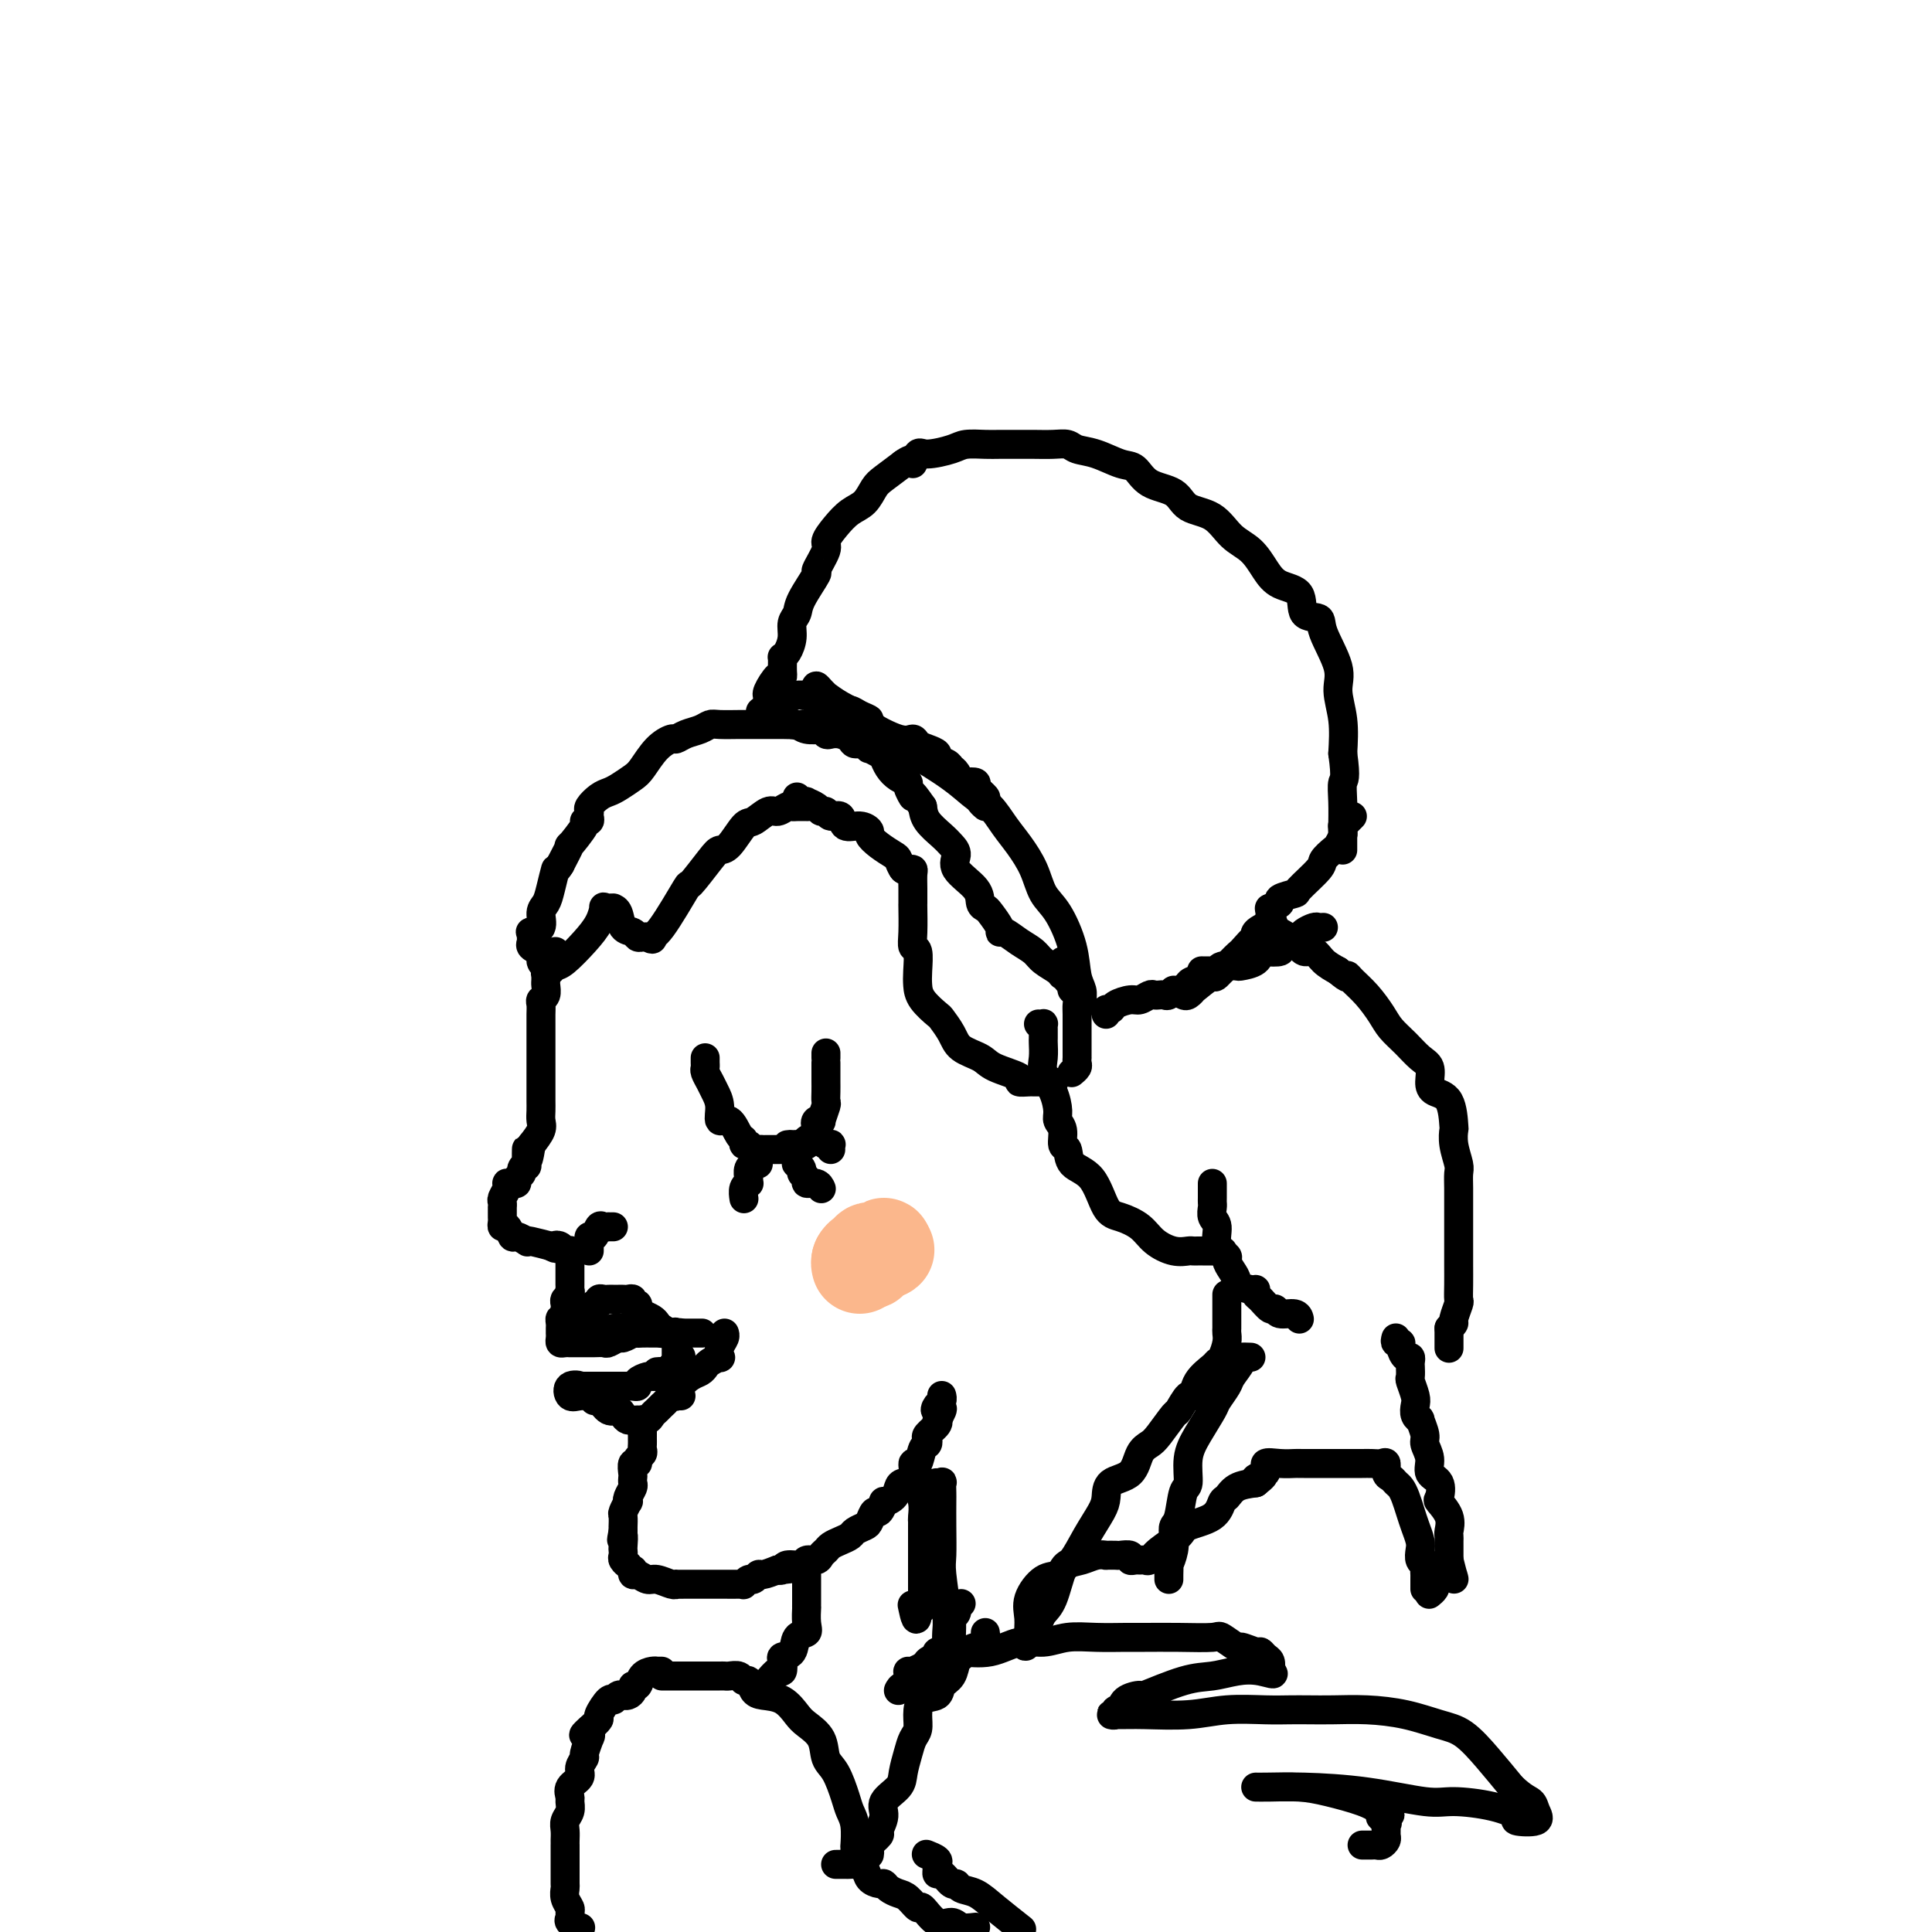 <svg viewBox='0 0 400 400' version='1.1' xmlns='http://www.w3.org/2000/svg' xmlns:xlink='http://www.w3.org/1999/xlink'><g fill='none' stroke='rgb(0,0,0)' stroke-width='6' stroke-linecap='round' stroke-linejoin='round'><path d='M169,143c-0.078,-0.502 -0.157,-1.004 0,-1c0.157,0.004 0.549,0.515 1,1c0.451,0.485 0.961,0.943 1,1c0.039,0.057 -0.391,-0.286 0,0c0.391,0.286 1.605,1.202 3,2c1.395,0.798 2.971,1.478 5,3c2.029,1.522 4.510,3.887 6,5c1.490,1.113 1.988,0.976 4,2c2.012,1.024 5.539,3.210 8,5c2.461,1.790 3.857,3.184 5,4c1.143,0.816 2.035,1.054 3,2c0.965,0.946 2.004,2.599 3,4c0.996,1.401 1.948,2.550 3,4c1.052,1.450 2.204,3.200 3,5c0.796,1.800 1.236,3.651 2,5c0.764,1.349 1.851,2.196 3,4c1.149,1.804 2.361,4.565 3,7c0.639,2.435 0.707,4.544 1,6c0.293,1.456 0.811,2.258 1,3c0.189,0.742 0.048,1.425 0,2c-0.048,0.575 -0.003,1.041 0,1c0.003,-0.041 -0.038,-0.588 0,-1c0.038,-0.412 0.154,-0.689 0,-1c-0.154,-0.311 -0.577,-0.655 -1,-1'/><path d='M223,205c-0.377,-0.421 -0.818,0.027 -1,0c-0.182,-0.027 -0.105,-0.528 0,-1c0.105,-0.472 0.237,-0.913 0,-1c-0.237,-0.087 -0.844,0.181 -1,0c-0.156,-0.181 0.139,-0.811 0,-1c-0.139,-0.189 -0.711,0.063 -1,0c-0.289,-0.063 -0.294,-0.441 -1,-1c-0.706,-0.559 -2.113,-1.298 -3,-2c-0.887,-0.702 -1.255,-1.366 -2,-2c-0.745,-0.634 -1.867,-1.238 -3,-2c-1.133,-0.762 -2.278,-1.682 -3,-2c-0.722,-0.318 -1.020,-0.034 -1,0c0.020,0.034 0.360,-0.181 0,-1c-0.360,-0.819 -1.418,-2.242 -2,-3c-0.582,-0.758 -0.687,-0.850 -1,-1c-0.313,-0.150 -0.832,-0.358 -1,-1c-0.168,-0.642 0.017,-1.718 -1,-3c-1.017,-1.282 -3.235,-2.769 -4,-4c-0.765,-1.231 -0.075,-2.206 0,-3c0.075,-0.794 -0.464,-1.409 -1,-2c-0.536,-0.591 -1.067,-1.159 -2,-2c-0.933,-0.841 -2.266,-1.955 -3,-3c-0.734,-1.045 -0.867,-2.023 -1,-3'/><path d='M191,167c-3.016,-4.368 -2.054,-2.286 -2,-2c0.054,0.286 -0.798,-1.222 -1,-2c-0.202,-0.778 0.245,-0.824 0,-1c-0.245,-0.176 -1.184,-0.482 -2,-1c-0.816,-0.518 -1.511,-1.248 -2,-2c-0.489,-0.752 -0.774,-1.526 -1,-2c-0.226,-0.474 -0.393,-0.648 -1,-1c-0.607,-0.352 -1.653,-0.882 -2,-1c-0.347,-0.118 0.006,0.175 0,0c-0.006,-0.175 -0.373,-0.818 -1,-1c-0.627,-0.182 -1.516,0.096 -2,0c-0.484,-0.096 -0.564,-0.566 -1,-1c-0.436,-0.434 -1.229,-0.833 -2,-1c-0.771,-0.167 -1.520,-0.101 -2,0c-0.480,0.101 -0.691,0.237 -1,0c-0.309,-0.237 -0.716,-0.847 -1,-1c-0.284,-0.153 -0.443,0.151 -1,0c-0.557,-0.151 -1.511,-0.759 -2,-1c-0.489,-0.241 -0.513,-0.116 -1,0c-0.487,0.116 -1.435,0.224 -2,0c-0.565,-0.224 -0.745,-0.778 -1,-1c-0.255,-0.222 -0.584,-0.111 -1,0c-0.416,0.111 -0.920,0.222 -1,0c-0.080,-0.222 0.263,-0.778 0,-1c-0.263,-0.222 -1.131,-0.111 -2,0'/><path d='M159,148c-3.095,-1.050 -0.831,-0.674 0,-1c0.831,-0.326 0.229,-1.353 0,-2c-0.229,-0.647 -0.086,-0.915 0,-1c0.086,-0.085 0.114,0.014 0,0c-0.114,-0.014 -0.370,-0.140 0,-1c0.370,-0.860 1.367,-2.455 2,-3c0.633,-0.545 0.902,-0.041 1,0c0.098,0.041 0.026,-0.381 0,-1c-0.026,-0.619 -0.004,-1.435 0,-2c0.004,-0.565 -0.009,-0.878 0,-1c0.009,-0.122 0.040,-0.053 0,0c-0.040,0.053 -0.151,0.089 0,0c0.151,-0.089 0.563,-0.303 1,-1c0.437,-0.697 0.900,-1.876 1,-3c0.100,-1.124 -0.161,-2.192 0,-3c0.161,-0.808 0.745,-1.354 1,-2c0.255,-0.646 0.182,-1.390 1,-3c0.818,-1.610 2.526,-4.086 3,-5c0.474,-0.914 -0.285,-0.265 0,-1c0.285,-0.735 1.613,-2.853 2,-4c0.387,-1.147 -0.167,-1.322 0,-2c0.167,-0.678 1.054,-1.857 2,-3c0.946,-1.143 1.950,-2.248 3,-3c1.050,-0.752 2.148,-1.150 3,-2c0.852,-0.850 1.460,-2.152 2,-3c0.540,-0.848 1.011,-1.242 2,-2c0.989,-0.758 2.494,-1.879 4,-3'/><path d='M187,96c2.571,-1.887 1.999,-0.103 2,0c0.001,0.103 0.573,-1.475 1,-2c0.427,-0.525 0.707,0.003 2,0c1.293,-0.003 3.599,-0.537 5,-1c1.401,-0.463 1.896,-0.856 3,-1c1.104,-0.144 2.816,-0.038 4,0c1.184,0.038 1.840,0.009 3,0c1.160,-0.009 2.823,0.001 4,0c1.177,-0.001 1.867,-0.012 3,0c1.133,0.012 2.708,0.049 4,0c1.292,-0.049 2.299,-0.184 3,0c0.701,0.184 1.095,0.686 2,1c0.905,0.314 2.322,0.439 4,1c1.678,0.561 3.616,1.558 5,2c1.384,0.442 2.215,0.329 3,1c0.785,0.671 1.525,2.126 3,3c1.475,0.874 3.686,1.167 5,2c1.314,0.833 1.731,2.207 3,3c1.269,0.793 3.391,1.004 5,2c1.609,0.996 2.705,2.778 4,4c1.295,1.222 2.789,1.883 4,3c1.211,1.117 2.140,2.690 3,4c0.860,1.310 1.653,2.356 3,3c1.347,0.644 3.248,0.885 4,2c0.752,1.115 0.354,3.104 1,4c0.646,0.896 2.334,0.698 3,1c0.666,0.302 0.308,1.103 1,3c0.692,1.897 2.433,4.890 3,7c0.567,2.110 -0.040,3.337 0,5c0.040,1.663 0.726,3.761 1,6c0.274,2.239 0.137,4.620 0,7'/><path d='M278,156c0.774,5.522 0.207,5.329 0,6c-0.207,0.671 -0.056,2.208 0,4c0.056,1.792 0.015,3.839 0,5c-0.015,1.161 -0.004,1.435 0,2c0.004,0.565 0.001,1.421 0,2c-0.001,0.579 -0.000,0.880 0,1c0.000,0.120 0.000,0.060 0,0'/><path d='M171,146c-0.089,-0.006 -0.179,-0.012 0,0c0.179,0.012 0.626,0.042 1,0c0.374,-0.042 0.675,-0.155 1,0c0.325,0.155 0.675,0.578 1,1c0.325,0.422 0.626,0.844 1,1c0.374,0.156 0.821,0.044 1,0c0.179,-0.044 0.089,-0.022 0,0'/><path d='M172,151c-0.433,-0.002 -0.865,-0.004 -1,0c-0.135,0.004 0.028,0.015 0,0c-0.028,-0.015 -0.246,-0.057 -1,0c-0.754,0.057 -2.043,0.211 -3,0c-0.957,-0.211 -1.584,-0.789 -2,-1c-0.416,-0.211 -0.623,-0.057 -1,0c-0.377,0.057 -0.923,0.015 -2,0c-1.077,-0.015 -2.683,-0.005 -4,0c-1.317,0.005 -2.344,0.004 -3,0c-0.656,-0.004 -0.942,-0.013 -2,0c-1.058,0.013 -2.889,0.046 -4,0c-1.111,-0.046 -1.500,-0.171 -2,0c-0.500,0.171 -1.109,0.638 -2,1c-0.891,0.362 -2.063,0.618 -3,1c-0.937,0.382 -1.639,0.889 -2,1c-0.361,0.111 -0.379,-0.174 -1,0c-0.621,0.174 -1.843,0.806 -3,2c-1.157,1.194 -2.249,2.949 -3,4c-0.751,1.051 -1.161,1.399 -2,2c-0.839,0.601 -2.105,1.456 -3,2c-0.895,0.544 -1.417,0.775 -2,1c-0.583,0.225 -1.227,0.442 -2,1c-0.773,0.558 -1.676,1.456 -2,2c-0.324,0.544 -0.070,0.734 0,1c0.070,0.266 -0.046,0.609 0,1c0.046,0.391 0.252,0.830 0,1c-0.252,0.170 -0.963,0.070 -1,0c-0.037,-0.070 0.598,-0.112 0,1c-0.598,1.112 -2.430,3.376 -3,4c-0.570,0.624 0.123,-0.393 0,0c-0.123,0.393 -1.061,2.197 -2,4'/><path d='M116,179c-1.105,1.883 -0.869,0.592 -1,1c-0.131,0.408 -0.631,2.516 -1,4c-0.369,1.484 -0.607,2.344 -1,3c-0.393,0.656 -0.943,1.107 -1,2c-0.057,0.893 0.377,2.228 0,3c-0.377,0.772 -1.567,0.980 -2,1c-0.433,0.020 -0.111,-0.149 0,0c0.111,0.149 0.009,0.617 0,1c-0.009,0.383 0.074,0.680 0,1c-0.074,0.320 -0.307,0.663 0,1c0.307,0.337 1.153,0.669 2,1'/><path d='M112,197c0.262,0.856 -0.083,1.497 0,2c0.083,0.503 0.595,0.869 1,1c0.405,0.131 0.703,0.027 1,0c0.297,-0.027 0.591,0.024 1,0c0.409,-0.024 0.932,-0.122 2,-1c1.068,-0.878 2.681,-2.537 4,-4c1.319,-1.463 2.343,-2.732 3,-4c0.657,-1.268 0.946,-2.536 1,-3c0.054,-0.464 -0.126,-0.123 0,0c0.126,0.123 0.557,0.030 1,0c0.443,-0.030 0.896,0.005 1,0c0.104,-0.005 -0.141,-0.050 0,0c0.141,0.050 0.668,0.196 1,1c0.332,0.804 0.470,2.268 1,3c0.530,0.732 1.451,0.732 2,1c0.549,0.268 0.725,0.803 1,1c0.275,0.197 0.650,0.056 1,0c0.350,-0.056 0.675,-0.028 1,0'/><path d='M134,194c1.579,0.919 1.025,0.215 1,0c-0.025,-0.215 0.479,0.058 2,-2c1.521,-2.058 4.059,-6.446 5,-8c0.941,-1.554 0.287,-0.273 1,-1c0.713,-0.727 2.795,-3.461 4,-5c1.205,-1.539 1.534,-1.884 2,-2c0.466,-0.116 1.069,-0.002 2,-1c0.931,-0.998 2.189,-3.108 3,-4c0.811,-0.892 1.173,-0.565 2,-1c0.827,-0.435 2.118,-1.633 3,-2c0.882,-0.367 1.354,0.098 2,0c0.646,-0.098 1.465,-0.758 2,-1c0.535,-0.242 0.784,-0.065 1,0c0.216,0.065 0.398,0.017 1,0c0.602,-0.017 1.624,-0.005 2,0c0.376,0.005 0.108,0.001 0,0c-0.108,-0.001 -0.054,-0.001 0,0'/><path d='M162,144c0.388,-0.009 0.776,-0.017 1,0c0.224,0.017 0.283,0.060 1,0c0.717,-0.060 2.093,-0.222 3,0c0.907,0.222 1.345,0.829 2,1c0.655,0.171 1.525,-0.095 2,0c0.475,0.095 0.553,0.551 1,1c0.447,0.449 1.263,0.892 2,1c0.737,0.108 1.394,-0.117 2,0c0.606,0.117 1.160,0.577 2,1c0.840,0.423 1.965,0.810 2,1c0.035,0.190 -1.018,0.183 0,1c1.018,0.817 4.109,2.456 6,3c1.891,0.544 2.582,-0.009 3,0c0.418,0.009 0.564,0.580 1,1c0.436,0.420 1.164,0.690 2,1c0.836,0.310 1.782,0.659 2,1c0.218,0.341 -0.292,0.673 0,1c0.292,0.327 1.386,0.648 2,1c0.614,0.352 0.747,0.735 1,1c0.253,0.265 0.628,0.414 1,1c0.372,0.586 0.743,1.610 1,2c0.257,0.390 0.399,0.146 1,0c0.601,-0.146 1.662,-0.193 2,0c0.338,0.193 -0.046,0.627 0,1c0.046,0.373 0.523,0.687 1,1'/><path d='M203,164c2.182,1.884 0.636,1.093 0,1c-0.636,-0.093 -0.364,0.514 0,1c0.364,0.486 0.818,0.853 1,1c0.182,0.147 0.091,0.073 0,0'/><path d='M187,180c0.309,0.013 0.619,0.025 1,0c0.381,-0.025 0.834,-0.088 1,0c0.166,0.088 0.045,0.327 0,1c-0.045,0.673 -0.013,1.781 0,3c0.013,1.219 0.007,2.547 0,3c-0.007,0.453 -0.016,0.029 0,1c0.016,0.971 0.057,3.337 0,5c-0.057,1.663 -0.210,2.622 0,3c0.210,0.378 0.785,0.175 1,1c0.215,0.825 0.070,2.678 0,4c-0.070,1.322 -0.065,2.114 0,3c0.065,0.886 0.189,1.865 1,3c0.811,1.135 2.308,2.426 3,3c0.692,0.574 0.580,0.433 1,1c0.420,0.567 1.372,1.843 2,3c0.628,1.157 0.933,2.195 2,3c1.067,0.805 2.895,1.379 4,2c1.105,0.621 1.486,1.291 3,2c1.514,0.709 4.160,1.458 5,2c0.840,0.542 -0.127,0.877 0,1c0.127,0.123 1.348,0.033 2,0c0.652,-0.033 0.736,-0.009 1,0c0.264,0.009 0.710,0.002 1,0c0.290,-0.002 0.424,-0.001 1,0c0.576,0.001 1.593,0.000 2,0c0.407,-0.000 0.203,-0.000 0,0'/><path d='M215,212c0.423,0.024 0.845,0.048 1,0c0.155,-0.048 0.041,-0.169 0,0c-0.041,0.169 -0.011,0.629 0,1c0.011,0.371 0.001,0.654 0,1c-0.001,0.346 0.006,0.756 0,1c-0.006,0.244 -0.026,0.324 0,1c0.026,0.676 0.097,1.949 0,3c-0.097,1.051 -0.362,1.880 0,3c0.362,1.120 1.350,2.532 2,4c0.650,1.468 0.963,2.993 1,4c0.037,1.007 -0.200,1.495 0,2c0.200,0.505 0.837,1.027 1,2c0.163,0.973 -0.147,2.397 0,3c0.147,0.603 0.751,0.385 1,1c0.249,0.615 0.142,2.065 1,3c0.858,0.935 2.679,1.356 4,3c1.321,1.644 2.142,4.511 3,6c0.858,1.489 1.753,1.600 3,2c1.247,0.400 2.845,1.088 4,2c1.155,0.912 1.868,2.048 3,3c1.132,0.952 2.683,1.719 4,2c1.317,0.281 2.399,0.075 3,0c0.601,-0.075 0.721,-0.020 1,0c0.279,0.020 0.719,0.005 1,0c0.281,-0.005 0.405,-0.001 1,0c0.595,0.001 1.660,0.000 2,0c0.340,-0.000 -0.046,-0.000 0,0c0.046,0.000 0.523,0.000 1,0'/><path d='M252,259c1.622,0.000 1.178,0.000 1,0c-0.178,0.000 -0.089,0.000 0,0'/><path d='M251,245c-0.001,0.222 -0.001,0.444 0,1c0.001,0.556 0.005,1.445 0,2c-0.005,0.555 -0.017,0.775 0,1c0.017,0.225 0.065,0.456 0,1c-0.065,0.544 -0.242,1.402 0,2c0.242,0.598 0.905,0.937 1,2c0.095,1.063 -0.376,2.852 0,4c0.376,1.148 1.601,1.655 2,2c0.399,0.345 -0.026,0.527 0,1c0.026,0.473 0.505,1.236 1,2c0.495,0.764 1.008,1.529 1,2c-0.008,0.471 -0.536,0.650 0,1c0.536,0.350 2.136,0.872 3,1c0.864,0.128 0.991,-0.139 1,0c0.009,0.139 -0.102,0.682 0,1c0.102,0.318 0.416,0.410 1,1c0.584,0.590 1.439,1.679 2,2c0.561,0.321 0.830,-0.124 1,0c0.170,0.124 0.242,0.818 1,1c0.758,0.182 2.203,-0.147 3,0c0.797,0.147 0.945,0.770 1,1c0.055,0.230 0.016,0.066 0,0c-0.016,-0.066 -0.008,-0.033 0,0'/><path d='M115,197c-0.415,0.765 -0.829,1.529 -1,2c-0.171,0.471 -0.098,0.647 0,1c0.098,0.353 0.223,0.882 0,1c-0.223,0.118 -0.792,-0.177 -1,0c-0.208,0.177 -0.055,0.825 0,1c0.055,0.175 0.011,-0.122 0,0c-0.011,0.122 0.011,0.662 0,1c-0.011,0.338 -0.056,0.475 0,1c0.056,0.525 0.211,1.438 0,2c-0.211,0.562 -0.789,0.773 -1,1c-0.211,0.227 -0.057,0.470 0,1c0.057,0.530 0.015,1.346 0,2c-0.015,0.654 -0.004,1.147 0,2c0.004,0.853 0.001,2.068 0,3c-0.001,0.932 -0.000,1.583 0,2c0.000,0.417 0.000,0.602 0,1c-0.000,0.398 -0.000,1.010 0,2c0.000,0.990 -0.000,2.359 0,3c0.000,0.641 0.000,0.556 0,1c-0.000,0.444 -0.000,1.417 0,2c0.000,0.583 0.002,0.774 0,1c-0.002,0.226 -0.006,0.486 0,1c0.006,0.514 0.022,1.282 0,2c-0.022,0.718 -0.083,1.386 0,2c0.083,0.614 0.309,1.176 0,2c-0.309,0.824 -1.155,1.912 -2,3'/><path d='M110,237c-0.995,6.229 -0.984,1.802 -1,1c-0.016,-0.802 -0.061,2.023 0,3c0.061,0.977 0.227,0.108 0,0c-0.227,-0.108 -0.848,0.545 -1,1c-0.152,0.455 0.166,0.710 0,1c-0.166,0.290 -0.815,0.613 -1,1c-0.185,0.387 0.095,0.838 0,1c-0.095,0.162 -0.565,0.036 -1,0c-0.435,-0.036 -0.834,0.017 -1,0c-0.166,-0.017 -0.097,-0.106 0,0c0.097,0.106 0.222,0.406 0,1c-0.222,0.594 -0.792,1.483 -1,2c-0.208,0.517 -0.056,0.664 0,1c0.056,0.336 0.015,0.863 0,1c-0.015,0.137 -0.005,-0.117 0,0c0.005,0.117 0.004,0.604 0,1c-0.004,0.396 -0.012,0.702 0,1c0.012,0.298 0.043,0.586 0,1c-0.043,0.414 -0.162,0.952 0,1c0.162,0.048 0.604,-0.393 1,0c0.396,0.393 0.747,1.621 1,2c0.253,0.379 0.408,-0.091 1,0c0.592,0.091 1.620,0.743 2,1c0.380,0.257 0.112,0.121 0,0c-0.112,-0.121 -0.069,-0.225 1,0c1.069,0.225 3.162,0.779 4,1c0.838,0.221 0.419,0.111 0,0'/><path d='M114,258c1.725,0.944 1.037,0.305 1,0c-0.037,-0.305 0.579,-0.275 1,0c0.421,0.275 0.649,0.795 1,1c0.351,0.205 0.826,0.096 1,0c0.174,-0.096 0.047,-0.181 0,0c-0.047,0.181 -0.012,0.626 0,1c0.012,0.374 0.003,0.678 0,1c-0.003,0.322 -0.001,0.663 0,1c0.001,0.337 0.000,0.669 0,1c-0.000,0.331 -0.000,0.662 0,1c0.000,0.338 0.001,0.682 0,1c-0.001,0.318 -0.004,0.610 0,1c0.004,0.390 0.015,0.878 0,1c-0.015,0.122 -0.057,-0.122 0,0c0.057,0.122 0.211,0.610 0,1c-0.211,0.390 -0.789,0.682 -1,1c-0.211,0.318 -0.057,0.663 0,1c0.057,0.337 0.016,0.668 0,1c-0.016,0.332 -0.008,0.666 0,1'/><path d='M117,272c-0.381,1.724 -0.834,1.036 -1,1c-0.166,-0.036 -0.044,0.582 0,1c0.044,0.418 0.011,0.638 0,1c-0.011,0.362 -0.000,0.868 0,1c0.000,0.132 -0.010,-0.108 0,0c0.010,0.108 0.039,0.565 0,1c-0.039,0.435 -0.147,0.849 0,1c0.147,0.151 0.549,0.041 1,0c0.451,-0.041 0.949,-0.011 1,0c0.051,0.011 -0.347,0.003 0,0c0.347,-0.003 1.440,0.000 2,0c0.560,-0.000 0.588,-0.004 1,0c0.412,0.004 1.208,0.016 2,0c0.792,-0.016 1.579,-0.061 2,0c0.421,0.061 0.478,0.226 1,0c0.522,-0.226 1.511,-0.844 2,-1c0.489,-0.156 0.478,0.150 1,0c0.522,-0.150 1.578,-0.757 2,-1c0.422,-0.243 0.211,-0.121 0,0'/><path d='M131,276c2.512,-0.309 1.293,-0.083 1,0c-0.293,0.083 0.341,0.022 1,0c0.659,-0.022 1.343,-0.006 2,0c0.657,0.006 1.287,0.002 2,0c0.713,-0.002 1.509,-0.000 2,0c0.491,0.000 0.679,0.000 1,0c0.321,-0.000 0.777,-0.000 1,0c0.223,0.000 0.214,0.000 1,0c0.786,-0.000 2.367,-0.000 3,0c0.633,0.000 0.316,0.000 0,0'/><path d='M165,165c0.295,0.417 0.590,0.834 1,1c0.410,0.166 0.936,0.082 1,0c0.064,-0.082 -0.335,-0.161 0,0c0.335,0.161 1.403,0.563 2,1c0.597,0.437 0.721,0.909 1,1c0.279,0.091 0.711,-0.201 1,0c0.289,0.201 0.435,0.894 1,1c0.565,0.106 1.547,-0.376 2,0c0.453,0.376 0.375,1.609 1,2c0.625,0.391 1.954,-0.060 3,0c1.046,0.060 1.810,0.631 2,1c0.190,0.369 -0.195,0.537 0,1c0.195,0.463 0.970,1.220 2,2c1.030,0.780 2.315,1.582 3,2c0.685,0.418 0.771,0.452 1,1c0.229,0.548 0.600,1.609 1,2c0.400,0.391 0.829,0.112 1,0c0.171,-0.112 0.086,-0.056 0,0'/><path d='M280,169c-0.309,0.302 -0.618,0.605 -1,1c-0.382,0.395 -0.838,0.883 -1,1c-0.162,0.117 -0.031,-0.139 0,0c0.031,0.139 -0.038,0.671 0,1c0.038,0.329 0.182,0.456 0,1c-0.182,0.544 -0.691,1.505 -1,2c-0.309,0.495 -0.419,0.524 -1,1c-0.581,0.476 -1.632,1.398 -2,2c-0.368,0.602 -0.054,0.882 -1,2c-0.946,1.118 -3.151,3.074 -4,4c-0.849,0.926 -0.343,0.822 -1,1c-0.657,0.178 -2.478,0.637 -3,1c-0.522,0.363 0.255,0.629 0,1c-0.255,0.371 -1.542,0.846 -2,1c-0.458,0.154 -0.087,-0.013 0,0c0.087,0.013 -0.111,0.205 0,1c0.111,0.795 0.529,2.193 1,3c0.471,0.807 0.994,1.024 1,1c0.006,-0.024 -0.505,-0.288 0,0c0.505,0.288 2.025,1.127 3,2c0.975,0.873 1.406,1.780 2,2c0.594,0.220 1.352,-0.249 2,0c0.648,0.249 1.185,1.214 2,2c0.815,0.786 1.907,1.393 3,2'/><path d='M277,201c2.595,2.211 2.084,1.239 2,1c-0.084,-0.239 0.259,0.256 1,1c0.741,0.744 1.878,1.736 3,3c1.122,1.264 2.227,2.799 3,4c0.773,1.201 1.212,2.069 2,3c0.788,0.931 1.925,1.927 3,3c1.075,1.073 2.088,2.223 3,3c0.912,0.777 1.722,1.179 2,2c0.278,0.821 0.022,2.060 0,3c-0.022,0.940 0.189,1.580 1,2c0.811,0.420 2.221,0.620 3,2c0.779,1.380 0.927,3.941 1,5c0.073,1.059 0.072,0.617 0,1c-0.072,0.383 -0.215,1.590 0,3c0.215,1.410 0.790,3.024 1,4c0.210,0.976 0.056,1.314 0,2c-0.056,0.686 -0.015,1.720 0,3c0.015,1.280 0.004,2.806 0,4c-0.004,1.194 -0.001,2.055 0,3c0.001,0.945 -0.000,1.973 0,3c0.000,1.027 0.001,2.052 0,3c-0.001,0.948 -0.004,1.820 0,3c0.004,1.180 0.016,2.669 0,4c-0.016,1.331 -0.060,2.503 0,3c0.060,0.497 0.222,0.319 0,1c-0.222,0.681 -0.829,2.222 -1,3c-0.171,0.778 0.094,0.794 0,1c-0.094,0.206 -0.547,0.603 -1,1'/><path d='M300,275c0.000,7.533 0.000,2.867 0,1c0.000,-1.867 0.000,-0.933 0,0'/><path d='M274,192c-0.365,0.024 -0.730,0.048 -1,0c-0.270,-0.048 -0.445,-0.168 -1,0c-0.555,0.168 -1.491,0.623 -2,1c-0.509,0.377 -0.592,0.676 -1,1c-0.408,0.324 -1.143,0.674 -2,1c-0.857,0.326 -1.838,0.630 -2,1c-0.162,0.370 0.496,0.807 0,1c-0.496,0.193 -2.144,0.143 -3,0c-0.856,-0.143 -0.919,-0.379 -1,0c-0.081,0.379 -0.178,1.373 -1,2c-0.822,0.627 -2.368,0.886 -3,1c-0.632,0.114 -0.349,0.083 -1,0c-0.651,-0.083 -2.234,-0.218 -3,0c-0.766,0.218 -0.713,0.791 -1,1c-0.287,0.209 -0.912,0.056 -1,0c-0.088,-0.056 0.361,-0.015 0,0c-0.361,0.015 -1.532,0.004 -2,0c-0.468,-0.004 -0.234,-0.002 0,0'/><path d='M120,275c0.000,0.000 0.000,-1.000 0,-1'/><path d='M120,274c0.167,-0.398 0.585,-0.894 1,-1c0.415,-0.106 0.828,0.178 1,0c0.172,-0.178 0.103,-0.817 0,-1c-0.103,-0.183 -0.239,0.091 0,0c0.239,-0.091 0.851,-0.546 1,-1c0.149,-0.454 -0.167,-0.906 0,-1c0.167,-0.094 0.818,0.171 1,0c0.182,-0.171 -0.106,-0.778 0,-1c0.106,-0.222 0.606,-0.060 1,0c0.394,0.060 0.683,0.016 1,0c0.317,-0.016 0.663,-0.005 1,0c0.337,0.005 0.664,0.005 1,0c0.336,-0.005 0.683,-0.016 1,0c0.317,0.016 0.606,0.060 1,0c0.394,-0.060 0.892,-0.223 1,0c0.108,0.223 -0.175,0.833 0,1c0.175,0.167 0.806,-0.110 1,0c0.194,0.110 -0.051,0.607 0,1c0.051,0.393 0.399,0.683 1,1c0.601,0.317 1.457,0.659 2,1c0.543,0.341 0.774,0.679 1,1c0.226,0.321 0.445,0.625 1,1c0.555,0.375 1.444,0.821 2,1c0.556,0.179 0.778,0.089 1,0'/><path d='M140,276c1.543,1.098 0.400,0.343 0,0c-0.400,-0.343 -0.059,-0.274 0,0c0.059,0.274 -0.166,0.753 0,1c0.166,0.247 0.721,0.262 1,0c0.279,-0.262 0.282,-0.803 0,-1c-0.282,-0.197 -0.850,-0.052 -1,0c-0.150,0.052 0.118,0.010 0,0c-0.118,-0.010 -0.623,0.011 -1,0c-0.377,-0.011 -0.626,-0.056 -1,0c-0.374,0.056 -0.874,0.211 -1,0c-0.126,-0.211 0.121,-0.789 0,-1c-0.121,-0.211 -0.610,-0.057 -1,0c-0.390,0.057 -0.683,0.015 -1,0c-0.317,-0.015 -0.660,-0.004 -1,0c-0.340,0.004 -0.679,0.001 -1,0c-0.321,-0.001 -0.625,-0.000 -1,0c-0.375,0.000 -0.821,0.000 -1,0c-0.179,-0.000 -0.089,-0.000 0,0'/><path d='M131,275c-1.570,-0.155 -0.995,-0.041 -1,0c-0.005,0.041 -0.589,0.011 -1,0c-0.411,-0.011 -0.649,-0.003 -1,0c-0.351,0.003 -0.815,0.001 -1,0c-0.185,-0.001 -0.093,-0.000 0,0'/><path d='M140,278c0.000,0.188 0.001,0.375 0,1c-0.001,0.625 -0.003,1.687 0,2c0.003,0.313 0.012,-0.122 0,0c-0.012,0.122 -0.046,0.802 0,1c0.046,0.198 0.171,-0.087 0,0c-0.171,0.087 -0.637,0.545 -1,1c-0.363,0.455 -0.622,0.907 -1,1c-0.378,0.093 -0.873,-0.172 -1,0c-0.127,0.172 0.116,0.781 0,1c-0.116,0.219 -0.591,0.048 -1,0c-0.409,-0.048 -0.754,0.026 -1,0c-0.246,-0.026 -0.395,-0.150 -1,0c-0.605,0.150 -1.668,0.576 -2,1c-0.332,0.424 0.066,0.846 0,1c-0.066,0.154 -0.595,0.041 -1,0c-0.405,-0.041 -0.686,-0.011 -1,0c-0.314,0.011 -0.662,0.003 -1,0c-0.338,-0.003 -0.668,-0.001 -1,0c-0.332,0.001 -0.666,0.000 -1,0c-0.334,-0.000 -0.667,-0.000 -1,0c-0.333,0.000 -0.667,0.000 -1,0c-0.333,-0.000 -0.667,-0.000 -1,0c-0.333,0.000 -0.667,0.000 -1,0c-0.333,-0.000 -0.667,-0.000 -1,0c-0.333,0.000 -0.667,0.000 -1,0'/><path d='M121,287c-2.742,0.497 -1.096,0.239 -1,0c0.096,-0.239 -1.357,-0.457 -2,0c-0.643,0.457 -0.474,1.591 0,2c0.474,0.409 1.254,0.093 2,0c0.746,-0.093 1.460,0.035 2,0c0.540,-0.035 0.908,-0.235 1,0c0.092,0.235 -0.091,0.903 0,1c0.091,0.097 0.458,-0.377 1,0c0.542,0.377 1.259,1.603 2,2c0.741,0.397 1.504,-0.037 2,0c0.496,0.037 0.724,0.546 1,1c0.276,0.454 0.600,0.854 1,1c0.400,0.146 0.877,0.039 1,0c0.123,-0.039 -0.108,-0.011 0,0c0.108,0.011 0.554,0.006 1,0'/><path d='M132,294c2.344,1.070 1.206,0.245 1,0c-0.206,-0.245 0.522,0.089 1,0c0.478,-0.089 0.705,-0.603 1,-1c0.295,-0.397 0.657,-0.679 1,-1c0.343,-0.321 0.666,-0.681 1,-1c0.334,-0.319 0.678,-0.596 1,-1c0.322,-0.404 0.621,-0.935 1,-1c0.379,-0.065 0.837,0.336 1,0c0.163,-0.336 0.030,-1.411 0,-2c-0.030,-0.589 0.044,-0.694 0,-1c-0.044,-0.306 -0.204,-0.813 0,-1c0.204,-0.187 0.773,-0.053 1,0c0.227,0.053 0.114,0.027 0,0'/><path d='M141,283c0.000,0.476 0.000,0.952 0,1c0.000,0.048 0.000,-0.333 0,-1c0.000,-0.667 0.000,-1.619 0,-2c0.000,-0.381 0.000,-0.190 0,0'/><path d='M136,284c0.339,-0.030 0.679,-0.060 1,0c0.321,0.060 0.625,0.208 1,0c0.375,-0.208 0.821,-0.774 1,-1c0.179,-0.226 0.089,-0.113 0,0'/><path d='M146,219c-0.007,0.327 -0.013,0.653 0,1c0.013,0.347 0.046,0.714 0,1c-0.046,0.286 -0.172,0.491 0,1c0.172,0.509 0.640,1.321 1,2c0.360,0.679 0.611,1.226 1,2c0.389,0.774 0.917,1.776 1,3c0.083,1.224 -0.280,2.672 0,3c0.280,0.328 1.202,-0.463 2,0c0.798,0.463 1.471,2.180 2,3c0.529,0.820 0.915,0.741 1,1c0.085,0.259 -0.131,0.854 0,1c0.131,0.146 0.609,-0.157 1,0c0.391,0.157 0.695,0.774 1,1c0.305,0.226 0.610,0.061 1,0c0.390,-0.061 0.865,-0.016 1,0c0.135,0.016 -0.070,0.004 0,0c0.070,-0.004 0.414,-0.001 1,0c0.586,0.001 1.414,0.001 2,0c0.586,-0.001 0.931,-0.004 1,0c0.069,0.004 -0.136,0.015 0,0c0.136,-0.015 0.615,-0.056 1,0c0.385,0.056 0.675,0.208 1,0c0.325,-0.208 0.683,-0.777 1,-1c0.317,-0.223 0.593,-0.101 1,0c0.407,0.101 0.944,0.182 1,0c0.056,-0.182 -0.370,-0.626 0,-1c0.370,-0.374 1.534,-0.678 2,-1c0.466,-0.322 0.233,-0.661 0,-1'/><path d='M169,234c0.791,-0.788 0.268,-0.758 0,-1c-0.268,-0.242 -0.282,-0.757 0,-1c0.282,-0.243 0.860,-0.214 1,0c0.140,0.214 -0.159,0.614 0,0c0.159,-0.614 0.775,-2.243 1,-3c0.225,-0.757 0.060,-0.644 0,-1c-0.060,-0.356 -0.016,-1.182 0,-2c0.016,-0.818 0.004,-1.630 0,-2c-0.004,-0.370 -0.001,-0.299 0,-1c0.001,-0.701 0.000,-2.174 0,-3c-0.000,-0.826 -0.000,-1.005 0,-1c0.000,0.005 0.000,0.194 0,0c-0.000,-0.194 -0.000,-0.770 0,-1c0.000,-0.230 0.000,-0.115 0,0'/><path d='M133,297c0.000,-1.040 0.000,-2.079 0,-2c-0.000,0.079 -0.000,1.278 0,2c0.000,0.722 0.001,0.967 0,1c-0.001,0.033 -0.004,-0.146 0,0c0.004,0.146 0.016,0.618 0,1c-0.016,0.382 -0.061,0.675 0,1c0.061,0.325 0.226,0.682 0,1c-0.226,0.318 -0.845,0.596 -1,1c-0.155,0.404 0.154,0.935 0,1c-0.154,0.065 -0.772,-0.334 -1,0c-0.228,0.334 -0.065,1.402 0,2c0.065,0.598 0.031,0.725 0,1c-0.031,0.275 -0.060,0.699 0,1c0.060,0.301 0.208,0.480 0,1c-0.208,0.520 -0.774,1.381 -1,2c-0.226,0.619 -0.113,0.997 0,1c0.113,0.003 0.226,-0.368 0,0c-0.226,0.368 -0.793,1.474 -1,2c-0.207,0.526 -0.056,0.471 0,1c0.056,0.529 0.015,1.642 0,2c-0.015,0.358 -0.004,-0.041 0,0c0.004,0.041 0.002,0.520 0,1'/><path d='M129,317c-0.619,3.212 -0.167,1.242 0,1c0.167,-0.242 0.049,1.246 0,2c-0.049,0.754 -0.028,0.775 0,1c0.028,0.225 0.064,0.653 0,1c-0.064,0.347 -0.227,0.614 0,1c0.227,0.386 0.845,0.892 1,1c0.155,0.108 -0.153,-0.182 0,0c0.153,0.182 0.765,0.838 1,1c0.235,0.162 0.092,-0.168 0,0c-0.092,0.168 -0.134,0.833 0,1c0.134,0.167 0.443,-0.166 1,0c0.557,0.166 1.364,0.829 2,1c0.636,0.171 1.103,-0.150 2,0c0.897,0.150 2.224,0.772 3,1c0.776,0.228 1.001,0.061 1,0c-0.001,-0.061 -0.228,-0.016 0,0c0.228,0.016 0.911,0.004 2,0c1.089,-0.004 2.582,-0.001 3,0c0.418,0.001 -0.241,0.000 0,0c0.241,-0.000 1.381,-0.000 2,0c0.619,0.000 0.716,-0.000 1,0c0.284,0.000 0.755,0.001 1,0c0.245,-0.001 0.265,-0.004 1,0c0.735,0.004 2.186,0.016 3,0c0.814,-0.016 0.992,-0.061 1,0c0.008,0.061 -0.154,0.227 0,0c0.154,-0.227 0.624,-0.848 1,-1c0.376,-0.152 0.657,0.165 1,0c0.343,-0.165 0.746,-0.814 1,-1c0.254,-0.186 0.358,0.090 1,0c0.642,-0.090 1.821,-0.545 3,-1'/><path d='M161,325c4.407,-0.327 1.925,-0.144 1,0c-0.925,0.144 -0.294,0.250 0,0c0.294,-0.250 0.250,-0.854 1,-1c0.750,-0.146 2.295,0.168 3,0c0.705,-0.168 0.569,-0.819 1,-1c0.431,-0.181 1.427,0.106 2,0c0.573,-0.106 0.721,-0.606 1,-1c0.279,-0.394 0.690,-0.683 1,-1c0.310,-0.317 0.521,-0.663 1,-1c0.479,-0.337 1.228,-0.666 2,-1c0.772,-0.334 1.569,-0.672 2,-1c0.431,-0.328 0.496,-0.646 1,-1c0.504,-0.354 1.446,-0.744 2,-1c0.554,-0.256 0.721,-0.380 1,-1c0.279,-0.620 0.670,-1.737 1,-2c0.330,-0.263 0.600,0.329 1,0c0.400,-0.329 0.932,-1.580 1,-2c0.068,-0.420 -0.328,-0.008 0,0c0.328,0.008 1.379,-0.388 2,-1c0.621,-0.612 0.810,-1.439 1,-2c0.190,-0.561 0.379,-0.854 1,-1c0.621,-0.146 1.673,-0.143 2,-1c0.327,-0.857 -0.069,-2.573 0,-3c0.069,-0.427 0.605,0.433 1,0c0.395,-0.433 0.649,-2.161 1,-3c0.351,-0.839 0.798,-0.789 1,-1c0.202,-0.211 0.159,-0.684 0,-1c-0.159,-0.316 -0.434,-0.477 0,-1c0.434,-0.523 1.578,-1.410 2,-2c0.422,-0.590 0.120,-0.883 0,-1c-0.120,-0.117 -0.060,-0.059 0,0'/><path d='M194,294c2.182,-3.653 0.637,-2.285 0,-2c-0.637,0.285 -0.367,-0.512 0,-1c0.367,-0.488 0.830,-0.667 1,-1c0.170,-0.333 0.046,-0.820 0,-1c-0.046,-0.180 -0.013,-0.051 0,0c0.013,0.051 0.007,0.026 0,0'/><path d='M157,241c-0.453,0.016 -0.906,0.033 -1,0c-0.094,-0.033 0.172,-0.114 0,0c-0.172,0.114 -0.782,0.425 -1,1c-0.218,0.575 -0.044,1.415 0,2c0.044,0.585 -0.041,0.914 0,1c0.041,0.086 0.207,-0.070 0,0c-0.207,0.070 -0.786,0.365 -1,1c-0.214,0.635 -0.061,1.610 0,2c0.061,0.390 0.031,0.195 0,0'/><path d='M163,237c0.452,-0.061 0.905,-0.122 1,0c0.095,0.122 -0.167,0.428 0,1c0.167,0.572 0.761,1.410 1,2c0.239,0.590 0.121,0.931 0,1c-0.121,0.069 -0.244,-0.135 0,0c0.244,0.135 0.857,0.610 1,1c0.143,0.390 -0.182,0.697 0,1c0.182,0.303 0.872,0.603 1,1c0.128,0.397 -0.306,0.890 0,1c0.306,0.110 1.352,-0.163 2,0c0.648,0.163 0.900,0.761 1,1c0.100,0.239 0.050,0.120 0,0'/><path d='M171,237c-0.113,-0.008 -0.226,-0.016 0,0c0.226,0.016 0.793,0.056 1,0c0.207,-0.056 0.056,-0.207 0,0c-0.056,0.207 -0.016,0.774 0,1c0.016,0.226 0.008,0.113 0,0'/><path d='M122,259c0.002,-0.300 0.003,-0.600 0,-1c-0.003,-0.400 -0.012,-0.899 0,-1c0.012,-0.101 0.044,0.197 0,0c-0.044,-0.197 -0.166,-0.890 0,-1c0.166,-0.110 0.618,0.363 1,0c0.382,-0.363 0.695,-1.561 1,-2c0.305,-0.439 0.604,-0.118 1,0c0.396,0.118 0.890,0.032 1,0c0.110,-0.032 -0.163,-0.008 0,0c0.163,0.008 0.761,0.002 1,0c0.239,-0.002 0.120,-0.001 0,0'/><path d='M254,268c-0.000,0.220 -0.000,0.440 0,1c0.000,0.560 0.000,1.460 0,2c-0.000,0.540 -0.000,0.722 0,1c0.000,0.278 0.001,0.654 0,1c-0.001,0.346 -0.003,0.664 0,1c0.003,0.336 0.011,0.692 0,1c-0.011,0.308 -0.043,0.567 0,1c0.043,0.433 0.159,1.038 0,2c-0.159,0.962 -0.592,2.280 -1,3c-0.408,0.720 -0.791,0.841 -1,1c-0.209,0.159 -0.245,0.355 -1,1c-0.755,0.645 -2.228,1.738 -3,3c-0.772,1.262 -0.844,2.691 -1,3c-0.156,0.309 -0.398,-0.503 -1,0c-0.602,0.503 -1.565,2.321 -2,3c-0.435,0.679 -0.341,0.220 -1,1c-0.659,0.780 -2.072,2.799 -3,4c-0.928,1.201 -1.373,1.585 -2,2c-0.627,0.415 -1.437,0.861 -2,2c-0.563,1.139 -0.877,2.970 -2,4c-1.123,1.030 -3.053,1.257 -4,2c-0.947,0.743 -0.911,2.001 -1,3c-0.089,0.999 -0.303,1.738 -1,3c-0.697,1.262 -1.878,3.048 -3,5c-1.122,1.952 -2.184,4.070 -3,5c-0.816,0.930 -1.384,0.672 -2,2c-0.616,1.328 -1.278,4.243 -2,6c-0.722,1.757 -1.502,2.358 -2,3c-0.498,0.642 -0.714,1.326 -1,2c-0.286,0.674 -0.643,1.337 -1,2'/><path d='M214,338c-2.699,5.047 -1.447,2.165 -1,1c0.447,-1.165 0.087,-0.612 0,-1c-0.087,-0.388 0.097,-1.719 0,-3c-0.097,-1.281 -0.476,-2.514 0,-4c0.476,-1.486 1.807,-3.225 3,-4c1.193,-0.775 2.247,-0.586 3,-1c0.753,-0.414 1.205,-1.431 2,-2c0.795,-0.569 1.933,-0.688 3,-1c1.067,-0.312 2.063,-0.815 3,-1c0.937,-0.185 1.814,-0.051 2,0c0.186,0.051 -0.319,0.017 0,0c0.319,-0.017 1.461,-0.019 2,0c0.539,0.019 0.473,0.058 1,0c0.527,-0.058 1.647,-0.212 2,0c0.353,0.212 -0.060,0.790 0,1c0.060,0.210 0.594,0.051 1,0c0.406,-0.051 0.683,0.005 1,0c0.317,-0.005 0.673,-0.070 1,0c0.327,0.070 0.627,0.277 1,0c0.373,-0.277 0.821,-1.038 2,-2c1.179,-0.962 3.089,-2.127 4,-3c0.911,-0.873 0.823,-1.456 2,-2c1.177,-0.544 3.619,-1.049 5,-2c1.381,-0.951 1.700,-2.348 2,-3c0.300,-0.652 0.581,-0.560 1,-1c0.419,-0.440 0.977,-1.411 2,-2c1.023,-0.589 2.512,-0.794 4,-1'/><path d='M260,307c3.427,-2.674 0.495,-1.357 0,-1c-0.495,0.357 1.447,-0.244 2,-1c0.553,-0.756 -0.284,-1.667 0,-2c0.284,-0.333 1.690,-0.089 3,0c1.310,0.089 2.525,0.024 3,0c0.475,-0.024 0.211,-0.006 2,0c1.789,0.006 5.632,-0.000 8,0c2.368,0.000 3.261,0.007 4,0c0.739,-0.007 1.325,-0.027 2,0c0.675,0.027 1.438,0.101 2,0c0.562,-0.101 0.924,-0.379 1,0c0.076,0.379 -0.134,1.413 0,2c0.134,0.587 0.613,0.727 1,1c0.387,0.273 0.681,0.681 1,1c0.319,0.319 0.664,0.551 1,1c0.336,0.449 0.665,1.117 1,2c0.335,0.883 0.677,1.980 1,3c0.323,1.020 0.626,1.961 1,3c0.374,1.039 0.818,2.176 1,3c0.182,0.824 0.101,1.334 0,2c-0.101,0.666 -0.223,1.488 0,2c0.223,0.512 0.792,0.714 1,1c0.208,0.286 0.056,0.655 0,1c-0.056,0.345 -0.015,0.667 0,1c0.015,0.333 0.004,0.677 0,1c-0.004,0.323 -0.001,0.625 0,1c0.001,0.375 0.000,0.821 0,1c-0.000,0.179 -0.000,0.089 0,0'/><path d='M189,305c0.415,-0.214 0.829,-0.429 1,0c0.171,0.429 0.098,1.501 0,2c-0.098,0.499 -0.223,0.424 0,1c0.223,0.576 0.792,1.802 1,3c0.208,1.198 0.056,2.366 0,3c-0.056,0.634 -0.015,0.732 0,1c0.015,0.268 0.004,0.705 0,1c-0.004,0.295 -0.001,0.446 0,1c0.001,0.554 0.000,1.510 0,2c-0.000,0.490 -0.000,0.515 0,1c0.000,0.485 0.000,1.429 0,2c-0.000,0.571 -0.000,0.769 0,1c0.000,0.231 -0.000,0.496 0,1c0.000,0.504 0.000,1.248 0,2c-0.000,0.752 -0.000,1.511 0,2c0.000,0.489 0.001,0.709 0,1c-0.001,0.291 -0.003,0.652 0,1c0.003,0.348 0.011,0.681 0,1c-0.011,0.319 -0.041,0.624 0,1c0.041,0.376 0.155,0.822 0,1c-0.155,0.178 -0.577,0.089 -1,0'/><path d='M190,333c-0.067,4.356 -0.733,1.244 -1,0c-0.267,-1.244 -0.133,-0.622 0,0'/><path d='M188,348c-0.012,-0.288 -0.025,-0.575 0,-1c0.025,-0.425 0.087,-0.987 0,-1c-0.087,-0.013 -0.324,0.525 1,0c1.324,-0.525 4.208,-2.111 6,-3c1.792,-0.889 2.491,-1.079 4,-1c1.509,0.079 3.830,0.428 6,0c2.170,-0.428 4.191,-1.631 6,-2c1.809,-0.369 3.405,0.097 5,0c1.595,-0.097 3.189,-0.758 5,-1c1.811,-0.242 3.837,-0.064 6,0c2.163,0.064 4.461,0.015 6,0c1.539,-0.015 2.318,0.004 4,0c1.682,-0.004 4.266,-0.030 7,0c2.734,0.030 5.619,0.117 7,0c1.381,-0.117 1.259,-0.439 2,0c0.741,0.439 2.345,1.637 3,2c0.655,0.363 0.361,-0.111 1,0c0.639,0.111 2.210,0.806 3,1c0.790,0.194 0.799,-0.113 1,0c0.201,0.113 0.592,0.646 1,1c0.408,0.354 0.831,0.530 1,1c0.169,0.470 0.085,1.235 0,2'/><path d='M263,346c1.642,1.098 -0.251,0.344 -2,0c-1.749,-0.344 -3.352,-0.279 -5,0c-1.648,0.279 -3.342,0.770 -5,1c-1.658,0.230 -3.280,0.199 -6,1c-2.720,0.801 -6.537,2.434 -8,3c-1.463,0.566 -0.573,0.064 -1,0c-0.427,-0.064 -2.172,0.308 -3,1c-0.828,0.692 -0.739,1.702 -1,2c-0.261,0.298 -0.871,-0.117 -1,0c-0.129,0.117 0.224,0.764 0,1c-0.224,0.236 -1.025,0.059 -1,0c0.025,-0.059 0.876,-0.002 2,0c1.124,0.002 2.520,-0.052 5,0c2.480,0.052 6.045,0.210 9,0c2.955,-0.210 5.299,-0.788 8,-1c2.701,-0.212 5.759,-0.057 8,0c2.241,0.057 3.664,0.017 5,0c1.336,-0.017 2.583,-0.012 4,0c1.417,0.012 3.004,0.031 5,0c1.996,-0.031 4.402,-0.114 7,0c2.598,0.114 5.387,0.423 8,1c2.613,0.577 5.051,1.423 7,2c1.949,0.577 3.409,0.886 5,2c1.591,1.114 3.312,3.033 5,5c1.688,1.967 3.344,3.984 5,6'/><path d='M313,370c2.411,2.292 3.437,2.521 4,3c0.563,0.479 0.661,1.208 1,2c0.339,0.792 0.919,1.648 0,2c-0.919,0.352 -3.338,0.201 -4,0c-0.662,-0.201 0.433,-0.453 0,-1c-0.433,-0.547 -2.395,-1.390 -5,-2c-2.605,-0.610 -5.853,-0.986 -8,-1c-2.147,-0.014 -3.194,0.336 -6,0c-2.806,-0.336 -7.372,-1.358 -12,-2c-4.628,-0.642 -9.317,-0.905 -13,-1c-3.683,-0.095 -6.361,-0.023 -8,0c-1.639,0.023 -2.238,-0.002 -2,0c0.238,0.002 1.312,0.031 3,0c1.688,-0.031 3.988,-0.122 6,0c2.012,0.122 3.734,0.456 6,1c2.266,0.544 5.076,1.298 7,2c1.924,0.702 2.962,1.351 4,2'/><path d='M286,375c3.652,0.952 0.782,0.833 0,1c-0.782,0.167 0.523,0.622 1,1c0.477,0.378 0.125,0.679 0,1c-0.125,0.321 -0.022,0.660 0,1c0.022,0.340 -0.036,0.679 0,1c0.036,0.321 0.164,0.622 0,1c-0.164,0.378 -0.622,0.833 -1,1c-0.378,0.167 -0.676,0.045 -1,0c-0.324,-0.045 -0.675,-0.012 -1,0c-0.325,0.012 -0.626,0.003 -1,0c-0.374,-0.003 -0.821,-0.001 -1,0c-0.179,0.001 -0.089,0.000 0,0'/><path d='M199,332c-0.425,0.416 -0.850,0.833 -1,1c-0.150,0.167 -0.026,0.085 0,0c0.026,-0.085 -0.046,-0.173 0,0c0.046,0.173 0.208,0.607 0,1c-0.208,0.393 -0.788,0.744 -1,1c-0.212,0.256 -0.057,0.415 0,1c0.057,0.585 0.016,1.596 0,2c-0.016,0.404 -0.008,0.202 0,0'/><path d='M204,338c0.097,0.726 0.195,1.452 0,2c-0.195,0.548 -0.682,0.919 -1,1c-0.318,0.081 -0.465,-0.126 -1,0c-0.535,0.126 -1.457,0.586 -2,1c-0.543,0.414 -0.707,0.784 -1,1c-0.293,0.216 -0.716,0.280 -1,1c-0.284,0.720 -0.430,2.096 -1,3c-0.570,0.904 -1.563,1.334 -2,2c-0.437,0.666 -0.316,1.567 -1,2c-0.684,0.433 -2.172,0.397 -3,1c-0.828,0.603 -0.996,1.845 -1,3c-0.004,1.155 0.156,2.224 0,3c-0.156,0.776 -0.628,1.261 -1,2c-0.372,0.739 -0.645,1.733 -1,3c-0.355,1.267 -0.793,2.805 -1,4c-0.207,1.195 -0.183,2.045 -1,3c-0.817,0.955 -2.475,2.014 -3,3c-0.525,0.986 0.084,1.899 0,3c-0.084,1.101 -0.860,2.390 -1,3c-0.140,0.610 0.355,0.542 0,1c-0.355,0.458 -1.559,1.442 -2,2c-0.441,0.558 -0.119,0.689 0,1c0.119,0.311 0.034,0.803 0,1c-0.034,0.197 -0.017,0.098 0,0'/><path d='M177,383c0.007,-0.524 0.014,-1.047 0,-1c-0.014,0.047 -0.048,0.665 0,0c0.048,-0.665 0.177,-2.613 0,-4c-0.177,-1.387 -0.661,-2.212 -1,-3c-0.339,-0.788 -0.531,-1.538 -1,-3c-0.469,-1.462 -1.213,-3.636 -2,-5c-0.787,-1.364 -1.616,-1.917 -2,-3c-0.384,-1.083 -0.323,-2.696 -1,-4c-0.677,-1.304 -2.093,-2.298 -3,-3c-0.907,-0.702 -1.304,-1.110 -2,-2c-0.696,-0.890 -1.692,-2.262 -3,-3c-1.308,-0.738 -2.927,-0.843 -4,-1c-1.073,-0.157 -1.601,-0.368 -2,-1c-0.399,-0.632 -0.670,-1.686 -1,-2c-0.330,-0.314 -0.717,0.112 -1,0c-0.283,-0.112 -0.460,-0.762 -1,-1c-0.540,-0.238 -1.443,-0.064 -2,0c-0.557,0.064 -0.767,0.017 -1,0c-0.233,-0.017 -0.490,-0.005 -1,0c-0.510,0.005 -1.274,0.001 -2,0c-0.726,-0.001 -1.413,-0.000 -2,0c-0.587,0.000 -1.075,0.000 -2,0c-0.925,-0.000 -2.286,-0.000 -3,0c-0.714,0.000 -0.779,0.000 -1,0c-0.221,-0.000 -0.598,-0.000 -1,0c-0.402,0.000 -0.829,0.000 -1,0c-0.171,-0.000 -0.085,-0.000 0,0'/><path d='M167,326c0.000,0.670 0.000,1.340 0,2c-0.000,0.660 -0.001,1.311 0,2c0.001,0.689 0.002,1.418 0,2c-0.002,0.582 -0.008,1.019 0,1c0.008,-0.019 0.028,-0.492 0,0c-0.028,0.492 -0.106,1.949 0,3c0.106,1.051 0.396,1.695 0,2c-0.396,0.305 -1.479,0.272 -2,1c-0.521,0.728 -0.481,2.218 -1,3c-0.519,0.782 -1.595,0.857 -2,1c-0.405,0.143 -0.137,0.354 0,1c0.137,0.646 0.142,1.727 0,2c-0.142,0.273 -0.430,-0.263 -1,0c-0.570,0.263 -1.421,1.325 -2,2c-0.579,0.675 -0.887,0.965 -1,1c-0.113,0.035 -0.030,-0.183 0,0c0.030,0.183 0.009,0.767 0,1c-0.009,0.233 -0.004,0.117 0,0'/><path d='M186,350c0.181,-0.374 0.362,-0.748 1,-1c0.638,-0.252 1.734,-0.382 2,-1c0.266,-0.618 -0.298,-1.725 0,-2c0.298,-0.275 1.459,0.281 2,0c0.541,-0.281 0.464,-1.400 1,-2c0.536,-0.600 1.685,-0.683 2,-1c0.315,-0.317 -0.204,-0.868 0,-1c0.204,-0.132 1.132,0.157 2,0c0.868,-0.157 1.677,-0.759 2,-1c0.323,-0.241 0.162,-0.120 0,0'/><path d='M141,289c-0.173,-0.643 -0.346,-1.285 0,-2c0.346,-0.715 1.210,-1.502 2,-2c0.790,-0.498 1.504,-0.706 2,-1c0.496,-0.294 0.773,-0.673 1,-1c0.227,-0.327 0.404,-0.602 1,-1c0.596,-0.398 1.610,-0.919 2,-1c0.390,-0.081 0.157,0.280 0,0c-0.157,-0.280 -0.238,-1.199 0,-2c0.238,-0.801 0.796,-1.483 1,-2c0.204,-0.517 0.055,-0.870 0,-1c-0.055,-0.130 -0.016,-0.037 0,0c0.016,0.037 0.008,0.019 0,0'/><path d='M289,277c-0.119,0.436 -0.238,0.872 0,1c0.238,0.128 0.834,-0.054 1,0c0.166,0.054 -0.099,0.342 0,1c0.099,0.658 0.563,1.686 1,2c0.437,0.314 0.848,-0.087 1,0c0.152,0.087 0.044,0.660 0,1c-0.044,0.340 -0.026,0.447 0,1c0.026,0.553 0.058,1.552 0,2c-0.058,0.448 -0.208,0.345 0,1c0.208,0.655 0.773,2.068 1,3c0.227,0.932 0.118,1.384 0,2c-0.118,0.616 -0.243,1.396 0,2c0.243,0.604 0.854,1.032 1,1c0.146,-0.032 -0.173,-0.524 0,0c0.173,0.524 0.838,2.064 1,3c0.162,0.936 -0.180,1.267 0,2c0.180,0.733 0.884,1.869 1,3c0.116,1.131 -0.354,2.259 0,3c0.354,0.741 1.531,1.095 2,2c0.469,0.905 0.231,2.361 0,3c-0.231,0.639 -0.454,0.461 0,1c0.454,0.539 1.586,1.793 2,3c0.414,1.207 0.111,2.365 0,3c-0.111,0.635 -0.030,0.748 0,1c0.030,0.252 0.008,0.645 0,1c-0.008,0.355 -0.002,0.672 0,1c0.002,0.328 0.001,0.665 0,1c-0.001,0.335 -0.000,0.667 0,1c0.000,0.333 0.000,0.666 0,1'/><path d='M300,323c1.827,7.295 0.896,2.532 0,1c-0.896,-1.532 -1.756,0.167 -2,1c-0.244,0.833 0.127,0.801 0,1c-0.127,0.199 -0.752,0.628 -1,1c-0.248,0.372 -0.118,0.687 0,1c0.118,0.313 0.224,0.623 0,1c-0.224,0.377 -0.778,0.822 -1,1c-0.222,0.178 -0.111,0.089 0,0'/><path d='M259,281c-0.902,-0.032 -1.804,-0.065 -2,0c-0.196,0.065 0.314,0.227 0,1c-0.314,0.773 -1.452,2.155 -2,3c-0.548,0.845 -0.505,1.151 -1,2c-0.495,0.849 -1.529,2.242 -2,3c-0.471,0.758 -0.378,0.882 -1,2c-0.622,1.118 -1.959,3.231 -3,5c-1.041,1.769 -1.785,3.194 -2,5c-0.215,1.806 0.100,3.992 0,5c-0.100,1.008 -0.614,0.839 -1,2c-0.386,1.161 -0.643,3.654 -1,5c-0.357,1.346 -0.814,1.546 -1,2c-0.186,0.454 -0.103,1.161 0,2c0.103,0.839 0.224,1.808 0,3c-0.224,1.192 -0.792,2.607 -1,3c-0.208,0.393 -0.056,-0.235 0,0c0.056,0.235 0.015,1.332 0,2c-0.015,0.668 -0.004,0.905 0,1c0.004,0.095 0.002,0.047 0,0'/><path d='M137,346c-0.438,-0.004 -0.877,-0.007 -1,0c-0.123,0.007 0.068,0.026 0,0c-0.068,-0.026 -0.396,-0.095 -1,0c-0.604,0.095 -1.485,0.355 -2,1c-0.515,0.645 -0.664,1.675 -1,2c-0.336,0.325 -0.860,-0.056 -1,0c-0.140,0.056 0.103,0.550 0,1c-0.103,0.450 -0.553,0.857 -1,1c-0.447,0.143 -0.892,0.021 -1,0c-0.108,-0.021 0.121,0.058 0,0c-0.121,-0.058 -0.591,-0.252 -1,0c-0.409,0.252 -0.756,0.949 -1,1c-0.244,0.051 -0.385,-0.543 -1,0c-0.615,0.543 -1.704,2.223 -2,3c-0.296,0.777 0.201,0.651 0,1c-0.201,0.349 -1.101,1.175 -2,2'/><path d='M122,358c-2.316,2.010 -0.605,1.034 0,1c0.605,-0.034 0.105,0.872 0,1c-0.105,0.128 0.184,-0.524 0,0c-0.184,0.524 -0.841,2.223 -1,3c-0.159,0.777 0.182,0.632 0,1c-0.182,0.368 -0.886,1.250 -1,2c-0.114,0.750 0.363,1.370 0,2c-0.363,0.630 -1.565,1.271 -2,2c-0.435,0.729 -0.102,1.546 0,2c0.102,0.454 -0.025,0.545 0,1c0.025,0.455 0.203,1.275 0,2c-0.203,0.725 -0.786,1.356 -1,2c-0.214,0.644 -0.057,1.302 0,2c0.057,0.698 0.015,1.435 0,2c-0.015,0.565 -0.004,0.957 0,1c0.004,0.043 0.001,-0.263 0,0c-0.001,0.263 -0.001,1.095 0,2c0.001,0.905 0.004,1.881 0,3c-0.004,1.119 -0.015,2.380 0,3c0.015,0.620 0.057,0.600 0,1c-0.057,0.400 -0.213,1.220 0,2c0.213,0.780 0.797,1.519 1,2c0.203,0.481 0.027,0.703 0,1c-0.027,0.297 0.096,0.667 0,1c-0.096,0.333 -0.410,0.628 0,1c0.410,0.372 1.546,0.821 2,1c0.454,0.179 0.227,0.090 0,0'/><path d='M173,386c0.336,0.001 0.671,0.002 1,0c0.329,-0.002 0.650,-0.008 1,0c0.350,0.008 0.727,0.031 1,0c0.273,-0.031 0.440,-0.114 1,0c0.560,0.114 1.511,0.426 2,1c0.489,0.574 0.515,1.411 1,2c0.485,0.589 1.428,0.930 2,1c0.572,0.070 0.773,-0.131 1,0c0.227,0.131 0.479,0.592 1,1c0.521,0.408 1.311,0.762 2,1c0.689,0.238 1.277,0.360 2,1c0.723,0.640 1.582,1.797 2,2c0.418,0.203 0.394,-0.548 1,0c0.606,0.548 1.843,2.394 3,3c1.157,0.606 2.235,-0.029 3,0c0.765,0.029 1.219,0.723 2,1c0.781,0.277 1.891,0.139 3,0'/><path d='M211,399c0.467,0.368 0.935,0.735 0,0c-0.935,-0.735 -3.272,-2.573 -5,-4c-1.728,-1.427 -2.848,-2.443 -4,-3c-1.152,-0.557 -2.337,-0.656 -3,-1c-0.663,-0.344 -0.804,-0.932 -1,-1c-0.196,-0.068 -0.445,0.385 -1,0c-0.555,-0.385 -1.415,-1.609 -2,-2c-0.585,-0.391 -0.896,0.049 -1,0c-0.104,-0.049 -0.000,-0.588 0,-1c0.000,-0.412 -0.103,-0.698 0,-1c0.103,-0.302 0.412,-0.620 0,-1c-0.412,-0.380 -1.546,-0.823 -2,-1c-0.454,-0.177 -0.227,-0.089 0,0'/><path d='M194,307c-0.113,-0.014 -0.226,-0.028 0,0c0.226,0.028 0.793,0.098 1,0c0.207,-0.098 0.056,-0.363 0,0c-0.056,0.363 -0.016,1.355 0,2c0.016,0.645 0.008,0.942 0,2c-0.008,1.058 -0.016,2.877 0,5c0.016,2.123 0.057,4.550 0,6c-0.057,1.450 -0.211,1.923 0,4c0.211,2.077 0.789,5.760 1,8c0.211,2.240 0.057,3.038 0,4c-0.057,0.962 -0.015,2.086 0,3c0.015,0.914 0.004,1.616 0,2c-0.004,0.384 -0.001,0.450 0,1c0.001,0.550 0.000,1.586 0,2c-0.000,0.414 -0.000,0.207 0,0'/><path d='M220,199c0.309,-0.088 0.618,-0.175 1,0c0.382,0.175 0.838,0.613 1,1c0.162,0.387 0.029,0.723 0,1c-0.029,0.277 0.045,0.495 0,1c-0.045,0.505 -0.208,1.297 0,2c0.208,0.703 0.788,1.316 1,2c0.212,0.684 0.057,1.440 0,2c-0.057,0.560 -0.015,0.923 0,2c0.015,1.077 0.004,2.867 0,4c-0.004,1.133 -0.001,1.609 0,2c0.001,0.391 0.000,0.696 0,1c-0.000,0.304 0.001,0.606 0,1c-0.001,0.394 -0.004,0.880 0,1c0.004,0.120 0.015,-0.125 0,0c-0.015,0.125 -0.056,0.621 0,1c0.056,0.379 0.207,0.640 0,1c-0.207,0.360 -0.774,0.817 -1,1c-0.226,0.183 -0.113,0.091 0,0'/><path d='M245,206c0.277,0.140 0.553,0.281 1,0c0.447,-0.281 1.064,-0.982 1,-1c-0.064,-0.018 -0.807,0.648 0,0c0.807,-0.648 3.166,-2.610 4,-3c0.834,-0.390 0.144,0.794 1,0c0.856,-0.794 3.259,-3.564 5,-5c1.741,-1.436 2.820,-1.537 3,-2c0.180,-0.463 -0.540,-1.287 0,-2c0.540,-0.713 2.338,-1.315 3,-2c0.662,-0.685 0.186,-1.454 0,-2c-0.186,-0.546 -0.083,-0.870 0,-1c0.083,-0.130 0.145,-0.067 0,1c-0.145,1.067 -0.497,3.136 -1,4c-0.503,0.864 -1.158,0.522 -2,1c-0.842,0.478 -1.872,1.777 -3,3c-1.128,1.223 -2.355,2.369 -3,3c-0.645,0.631 -0.709,0.746 -1,1c-0.291,0.254 -0.809,0.645 -2,1c-1.191,0.355 -3.055,0.673 -4,1c-0.945,0.327 -0.973,0.664 -1,1'/><path d='M246,204c-3.107,1.868 -2.874,1.037 -3,1c-0.126,-0.037 -0.610,0.721 -1,1c-0.390,0.279 -0.685,0.079 -1,0c-0.315,-0.079 -0.649,-0.036 -1,0c-0.351,0.036 -0.717,0.065 -1,0c-0.283,-0.065 -0.481,-0.224 -1,0c-0.519,0.224 -1.358,0.829 -2,1c-0.642,0.171 -1.086,-0.094 -2,0c-0.914,0.094 -2.297,0.547 -3,1c-0.703,0.453 -0.724,0.905 -1,1c-0.276,0.095 -0.805,-0.167 -1,0c-0.195,0.167 -0.056,0.762 0,1c0.056,0.238 0.028,0.119 0,0'/></g>
<g fill='none' stroke='rgb(251,183,140)' stroke-width='20' stroke-linecap='round' stroke-linejoin='round'><path d='M178,262c-0.083,-0.312 -0.167,-0.623 0,-1c0.167,-0.377 0.584,-0.819 1,-1c0.416,-0.181 0.832,-0.100 1,0c0.168,0.100 0.087,0.218 0,0c-0.087,-0.218 -0.181,-0.774 0,-1c0.181,-0.226 0.636,-0.122 1,0c0.364,0.122 0.636,0.264 1,0c0.364,-0.264 0.818,-0.932 1,-1c0.182,-0.068 0.091,0.466 0,1'/><path d='M183,259c0.823,-0.452 0.379,-0.083 0,0c-0.379,0.083 -0.693,-0.121 -1,0c-0.307,0.121 -0.608,0.568 -1,1c-0.392,0.432 -0.876,0.848 -1,1c-0.124,0.152 0.111,0.041 0,0c-0.111,-0.041 -0.568,-0.011 -1,0c-0.432,0.011 -0.838,0.003 -1,0c-0.162,-0.003 -0.081,-0.002 0,0'/></g>
</svg>